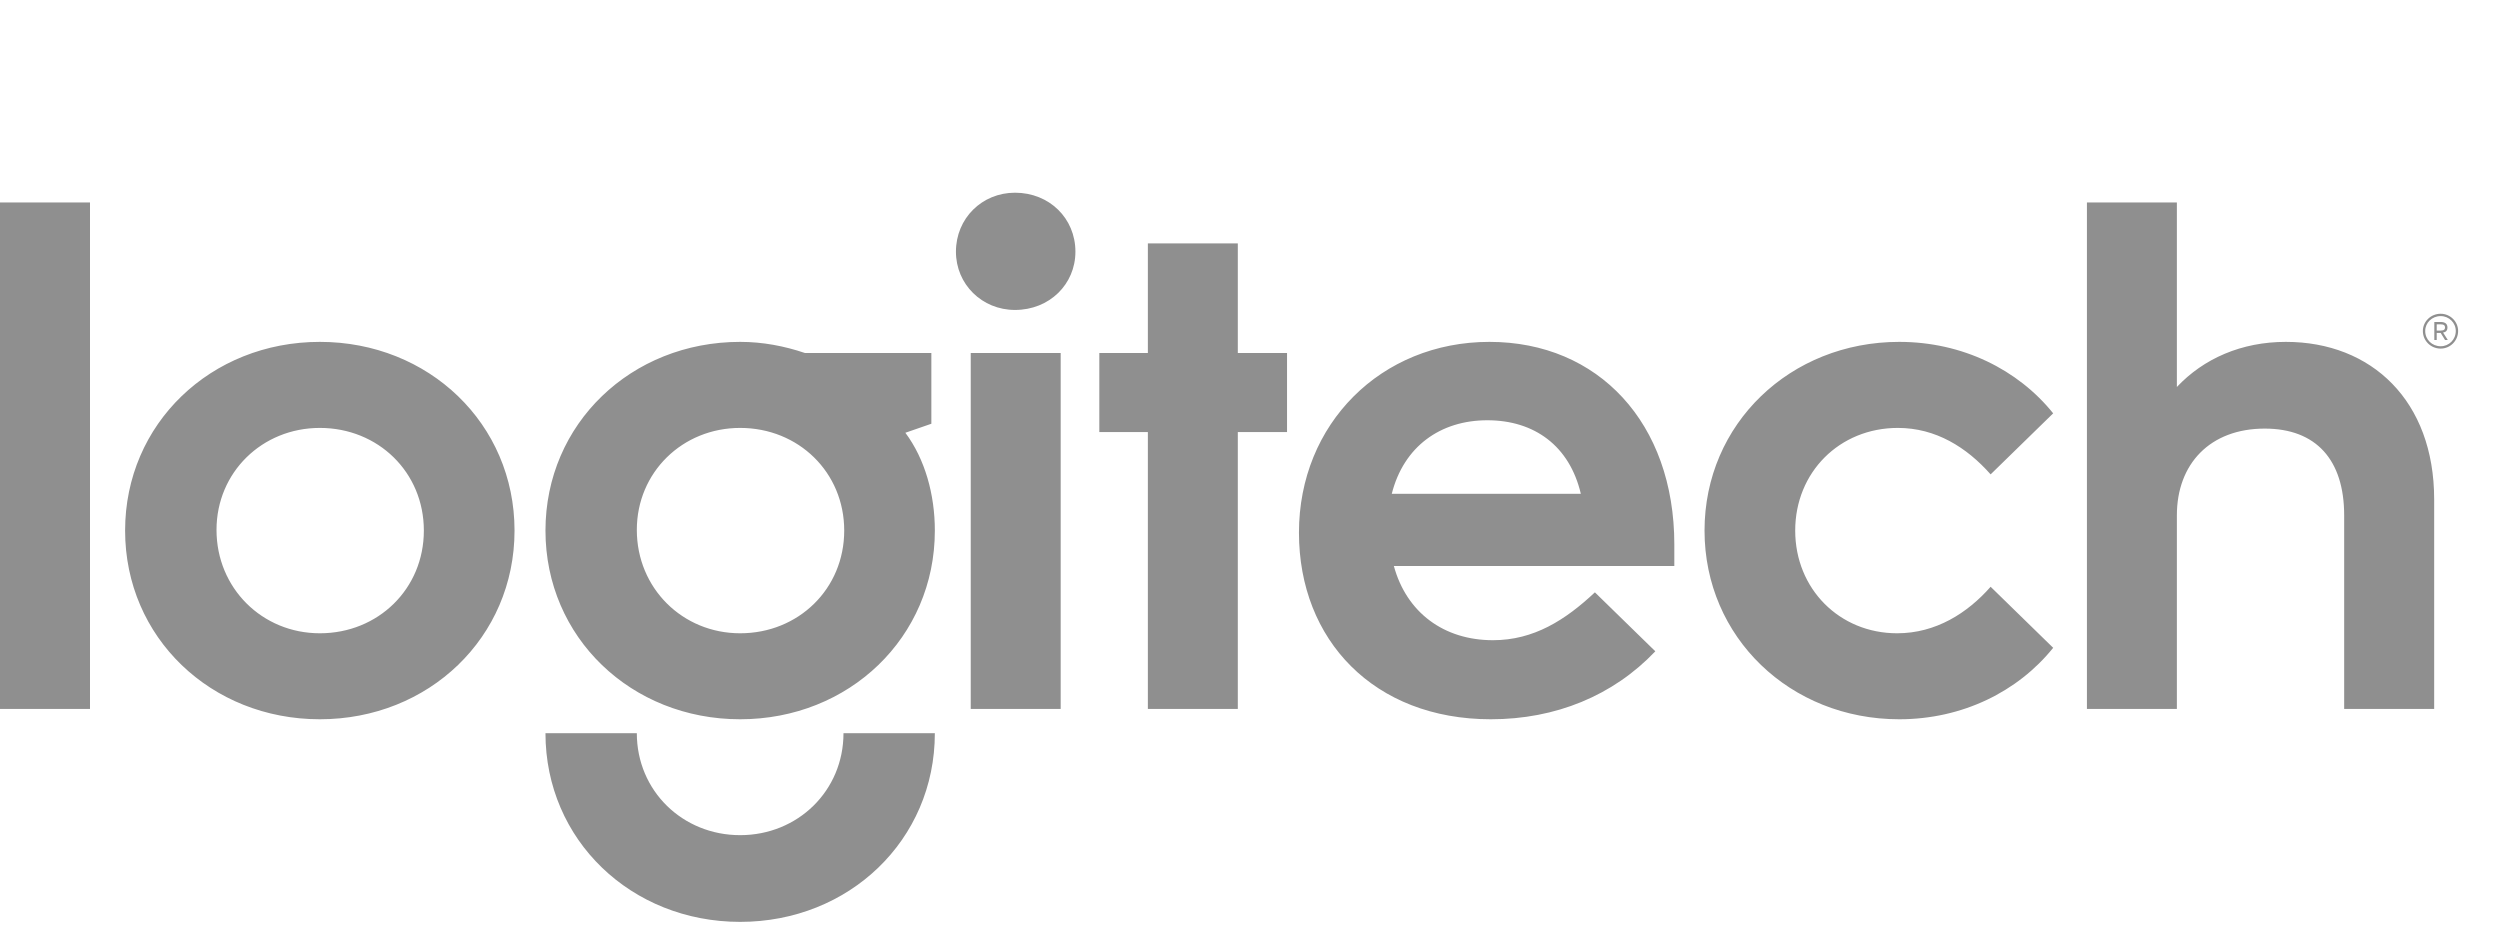 <svg width="48" height="18" viewBox="0 0 48 18" fill="none" xmlns="http://www.w3.org/2000/svg">
<g clip-path="url(#clip0_20567_2097)">
<g clip-path="url(#clip1_20567_2097)">
<path fill-rule="evenodd" clip-rule="evenodd" d="M46.785 6.347V6.227H46.861C46.922 6.227 46.945 6.249 46.945 6.287C46.945 6.325 46.922 6.347 46.861 6.347H46.785ZM46.991 6.287C46.991 6.212 46.937 6.182 46.861 6.182H46.739V6.528H46.785V6.392H46.861L46.945 6.528H46.998L46.907 6.385C46.96 6.377 46.991 6.347 46.991 6.287ZM46.861 6.648C46.694 6.648 46.564 6.52 46.564 6.355C46.564 6.197 46.694 6.069 46.861 6.069C47.021 6.069 47.151 6.197 47.151 6.355C47.151 6.52 47.021 6.648 46.861 6.648ZM46.861 6.024C46.671 6.024 46.519 6.174 46.519 6.355C46.519 6.543 46.671 6.693 46.861 6.693C47.044 6.693 47.196 6.543 47.196 6.355C47.196 6.174 47.044 6.024 46.861 6.024ZM19.488 3.7C18.854 3.7 18.354 4.193 18.354 4.832C18.354 5.458 18.854 5.951 19.488 5.951C20.149 5.951 20.648 5.458 20.648 4.832C20.648 4.193 20.149 3.7 19.488 3.7ZM23.766 4.673H22.039V6.777H21.107V8.296H22.039V13.611H23.766V8.296H24.711V6.777H23.766V4.673ZM36.439 8.216C37.167 8.216 37.761 8.589 38.22 9.108L39.421 7.936C38.746 7.097 37.68 6.564 36.465 6.564C34.374 6.564 32.727 8.136 32.727 10.187C32.727 12.239 34.374 13.81 36.465 13.81C37.68 13.81 38.746 13.277 39.421 12.438L38.22 11.266C37.775 11.772 37.167 12.159 36.425 12.159C35.318 12.159 34.468 11.306 34.468 10.187C34.468 9.068 35.318 8.216 36.439 8.216ZM43.888 6.564C43.038 6.564 42.309 6.884 41.796 7.43V3.887H40.069V13.611H41.796V9.894C41.796 8.908 42.431 8.229 43.483 8.229C44.468 8.229 45.008 8.828 45.008 9.894V13.611H46.736V9.588C46.736 7.696 45.535 6.564 43.888 6.564ZM28.597 6.564C26.519 6.564 24.94 8.136 24.94 10.227C24.94 12.292 26.384 13.81 28.624 13.81C29.866 13.81 30.973 13.357 31.782 12.505L30.622 11.373C30.055 11.905 29.448 12.292 28.665 12.292C27.72 12.292 27.005 11.759 26.762 10.867H32.147V10.454C32.147 8.122 30.689 6.564 28.597 6.564ZM26.722 9.481C26.951 8.575 27.653 8.069 28.557 8.069C29.461 8.069 30.136 8.562 30.352 9.481H26.722ZM14.211 16.035C13.104 16.035 12.227 15.182 12.227 14.077H10.473C10.473 16.128 12.119 17.7 14.211 17.7C16.303 17.7 17.949 16.128 17.949 14.077H16.195C16.195 15.182 15.318 16.035 14.211 16.035ZM18.638 13.611H20.365V6.777H18.638V13.611ZM0 13.611H1.728V3.887H0V13.611ZM6.141 6.564C4.049 6.564 2.402 8.136 2.402 10.187C2.402 12.239 4.049 13.81 6.141 13.81C8.232 13.81 9.879 12.239 9.879 10.187C9.879 8.136 8.232 6.564 6.141 6.564ZM6.141 12.159C5.034 12.159 4.157 11.293 4.157 10.174C4.157 9.068 5.034 8.216 6.141 8.216C7.261 8.216 8.138 9.068 8.138 10.187C8.138 11.306 7.261 12.159 6.141 12.159ZM17.882 8.136V6.777H15.453C15.061 6.644 14.643 6.564 14.211 6.564C12.119 6.564 10.473 8.136 10.473 10.187C10.473 12.239 12.119 13.81 14.211 13.81C16.303 13.81 17.949 12.239 17.949 10.187C17.949 9.494 17.76 8.815 17.383 8.309L17.882 8.136ZM14.211 12.159C13.104 12.159 12.227 11.293 12.227 10.174C12.227 9.068 13.104 8.216 14.211 8.216C15.331 8.216 16.209 9.068 16.209 10.187C16.209 11.306 15.331 12.159 14.211 12.159Z" fill="#8F8F8F"/>
</g>
</g>
<defs>
<clipPath id="clip0_20567_2097">
<rect width="47.196" height="14" fill="white" transform="translate(0 3.7)"/>
</clipPath>
<clipPath id="clip1_20567_2097">
<rect width="47.196" height="14" fill="white" transform="translate(0 3.7)"/>
</clipPath>
</defs>
</svg>
